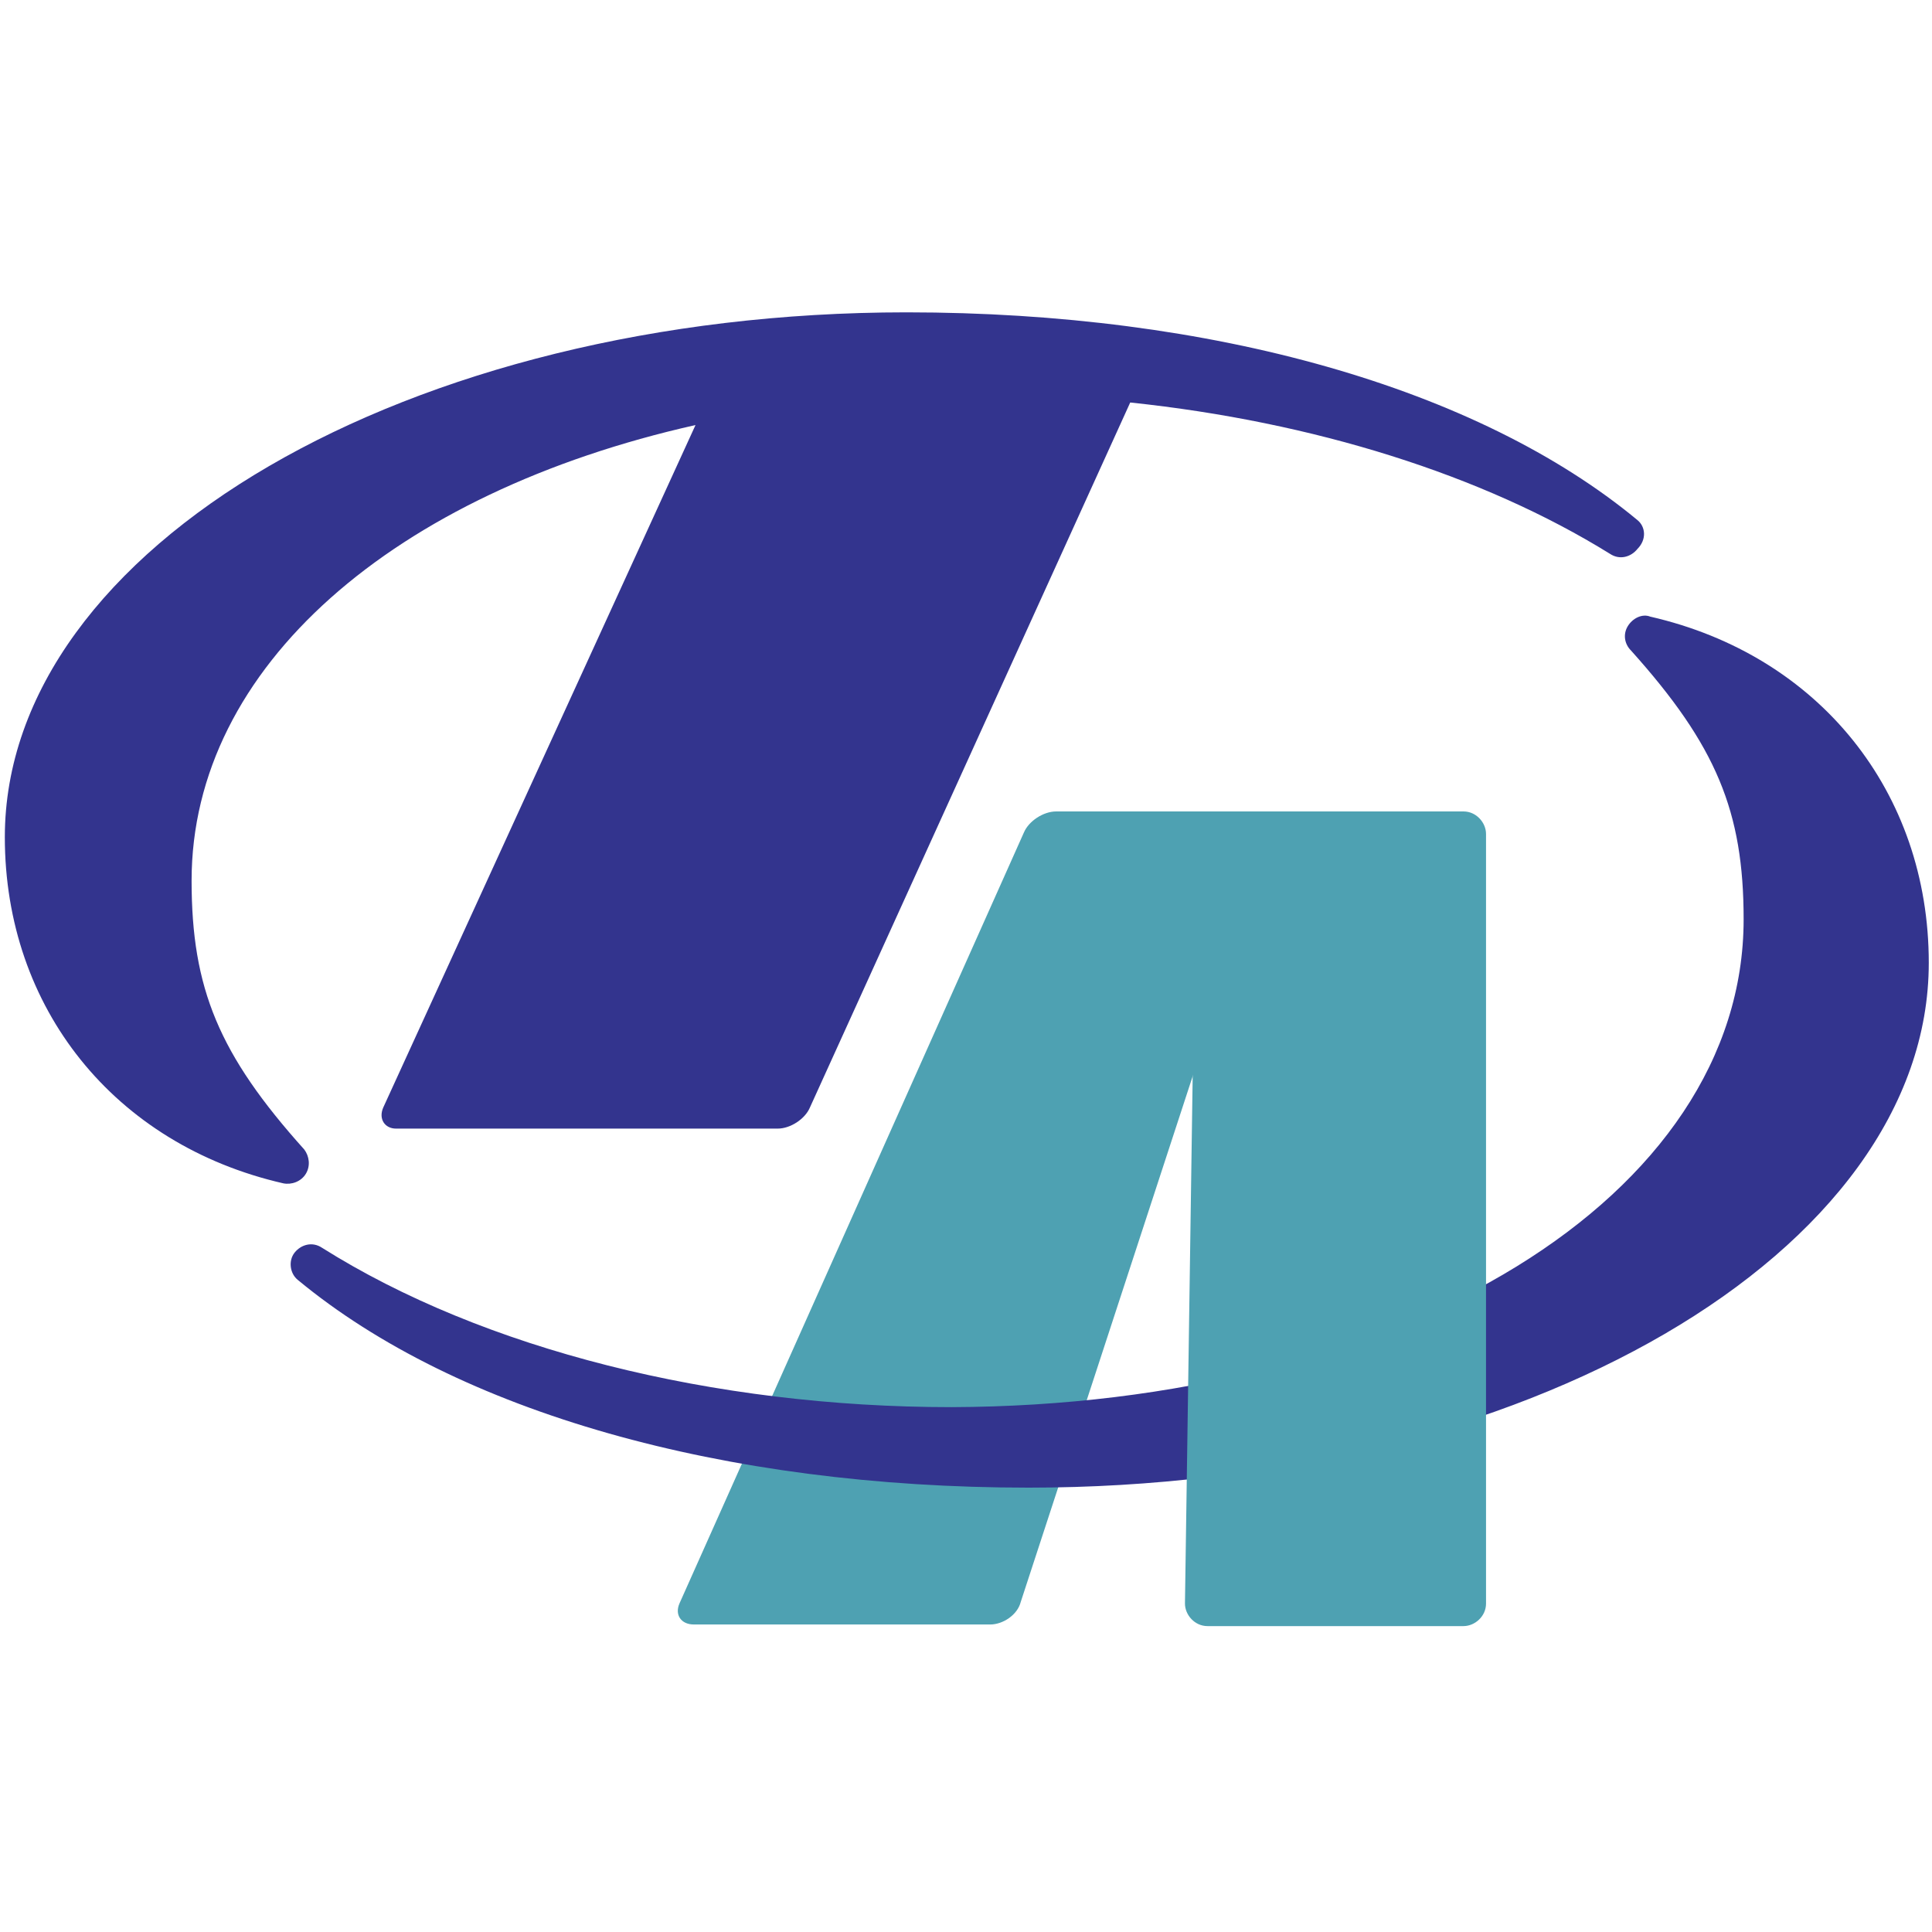<?xml version="1.0" encoding="utf-8"?>
<!-- Generator: Adobe Illustrator 28.0.0, SVG Export Plug-In . SVG Version: 6.00 Build 0)  -->
<svg version="1.1" id="Layer_1" xmlns="http://www.w3.org/2000/svg" xmlns:xlink="http://www.w3.org/1999/xlink" x="0px" y="0px"
	 viewBox="0 0 120 120" style="enable-background:new 0 0 120 120;" xml:space="preserve">
<style type="text/css">
	.st0{fill:#4EA1B2;}
	.st1{fill:#33348E;}
</style>
<g>
	<path class="st0" d="M63.4,99.5c-0.2,0.8-1.1,1.4-1.9,1.4H43.1c-0.8,0-1.2-0.6-0.9-1.3l21.4-47.9c0.3-0.7,1.2-1.3,2-1.3H78
		c0.8,0,1.2,0.6,1,1.4L63.4,99.5z"/>
	<g>
		<path class="st1" d="M101.1,38.9c-0.3,0.5-0.2,1.1,0.2,1.5c5.3,5.9,7,10,7,16.7c0,17.2-21.2,30.2-49.2,30.3
			c-14.8,0-29.1-3.6-39.1-9.9c-0.6-0.4-1.3-0.2-1.7,0.3c-0.4,0.5-0.3,1.3,0.2,1.7c9.9,8.2,26.4,12.9,45.4,12.9
			c30.8,0,55.9-14.6,55.9-32.6c0-10.6-6.8-19.1-17.3-21.5C102,38.1,101.4,38.4,101.1,38.9z"/>
	</g>
	<path class="st0" d="M92.3,99.6c0,0.8-0.7,1.4-1.4,1.4H75c-0.8,0-1.4-0.7-1.4-1.4l0.7-47.8c0-0.8,0.7-1.4,1.5-1.4h15.1
		c0.8,0,1.4,0.7,1.4,1.4V99.6z"/>
	<path class="st1" d="M101.7,32.3c-9.9-8.2-26.4-12.9-45.4-12.9C25.4,19.4,0.3,34,0.3,52c0,10.6,6.8,19.1,17.3,21.5
		c0.5,0.1,1.1-0.1,1.4-0.6c0.3-0.5,0.2-1.1-0.1-1.5c-5.3-5.9-7-10-7-16.7c0-13.3,12.6-24.1,31.3-28.3L23.8,68.8
		c-0.3,0.7,0.1,1.3,0.8,1.3h23.7c0.8,0,1.7-0.6,2-1.3l19.9-43.8c11.4,1.2,21.9,4.5,29.8,9.4c0.6,0.4,1.3,0.2,1.7-0.3
		C102.3,33.5,102.2,32.7,101.7,32.3z"/>
</g>
</svg>
